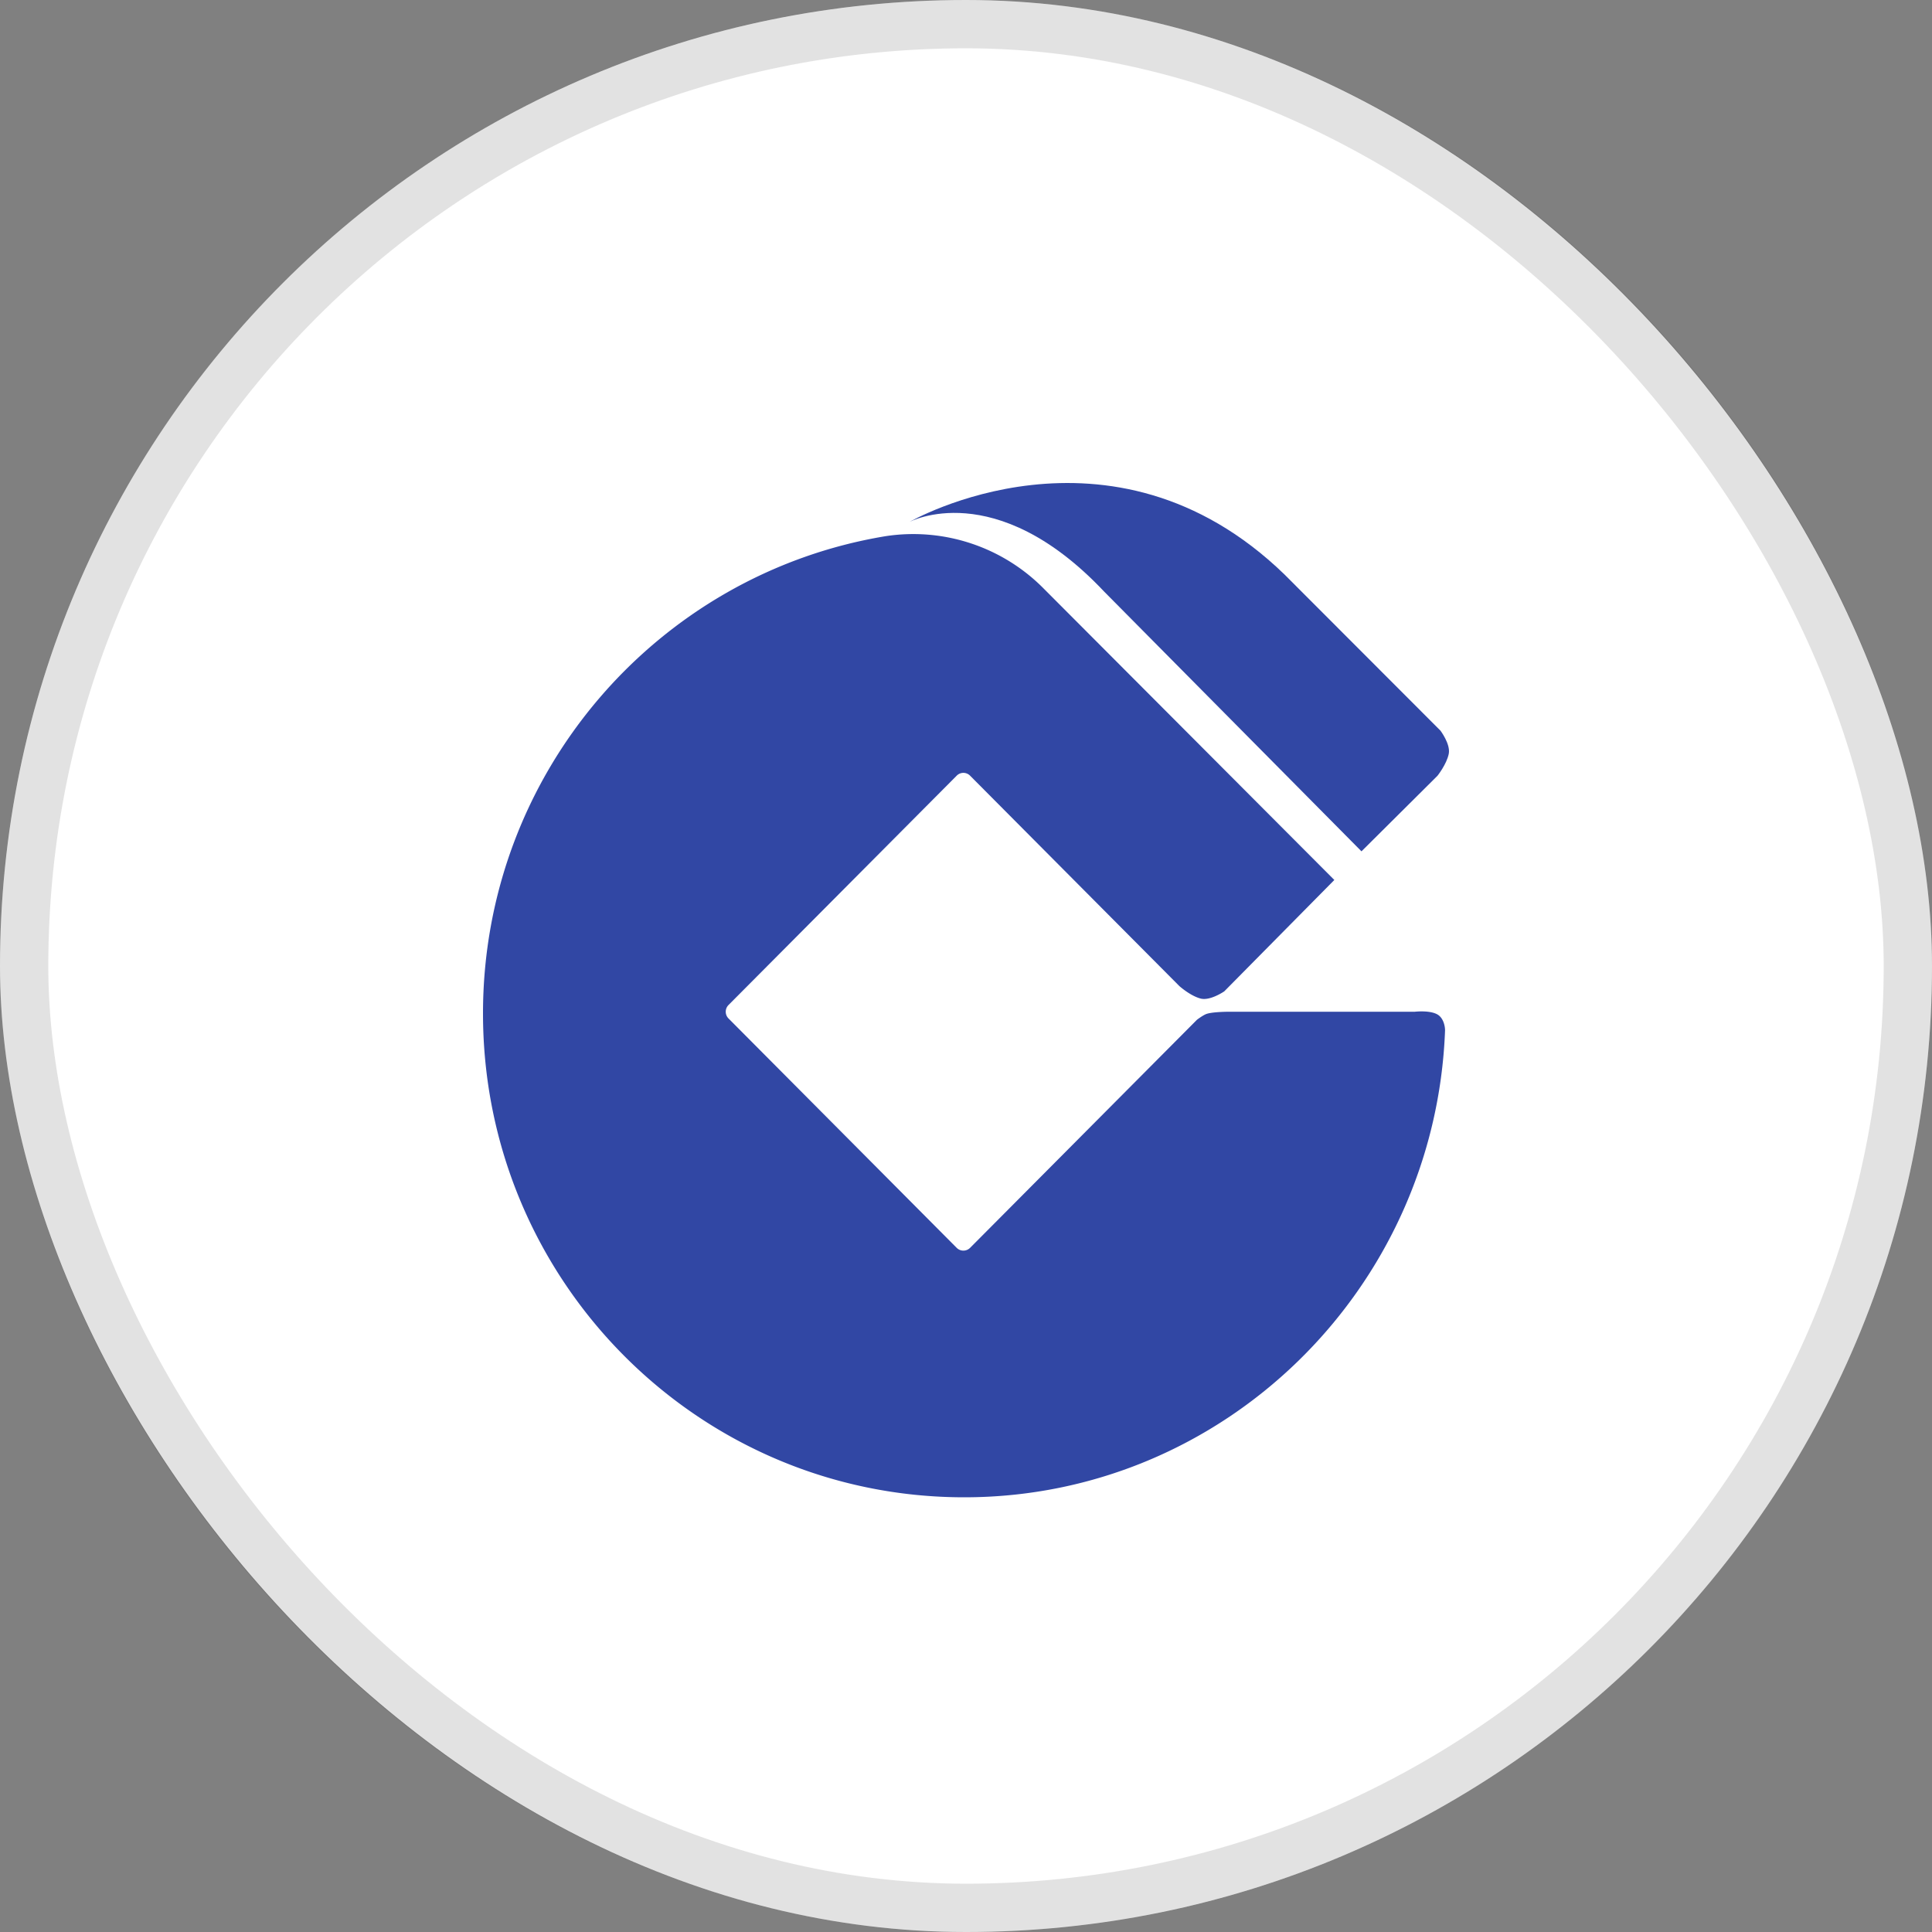 <svg width="40" height="40" fill="none" xmlns="http://www.w3.org/2000/svg"><rect width="100%" height="100%" fill="#808080" stroke="none"/><rect width="40" height="40" rx="20" fill="#fff"/><rect x=".5" y=".5" width="39" height="39" rx="19.5" stroke="#0E0F0C" stroke-opacity=".12"/><path d="M27.625 18.218l-6.014-6.03a3.795 3.795 0 00-3.276-1.087C13.608 11.882 10 16.01 10 20.983 10 26.517 14.461 31 19.963 31c5.373 0 9.751-4.308 9.955-9.662.002-.062-.02-.246-.148-.329-.16-.1-.477-.062-.477-.062H25.44s-.366 0-.48.053c-.075.034-.178.113-.178.113l-4.697 4.722a.196.196 0 01-.278 0l-4.723-4.748a.197.197 0 010-.28l4.723-4.747a.194.194 0 01.278 0l4.333 4.356s.226.203.44.258c.196.052.489-.149.489-.149l2.279-2.306z" fill="#3147A4"/><path fill-rule="evenodd" clip-rule="evenodd" d="M29.82 15.124l-3.226-3.23c-3.603-3.491-7.766-1.087-7.766-1.087s1.77-.955 4.03 1.439l5.33 5.38 1.573-1.564s.19-.238.234-.455c.04-.201-.174-.483-.174-.483z" fill="#3147A4"/></svg>